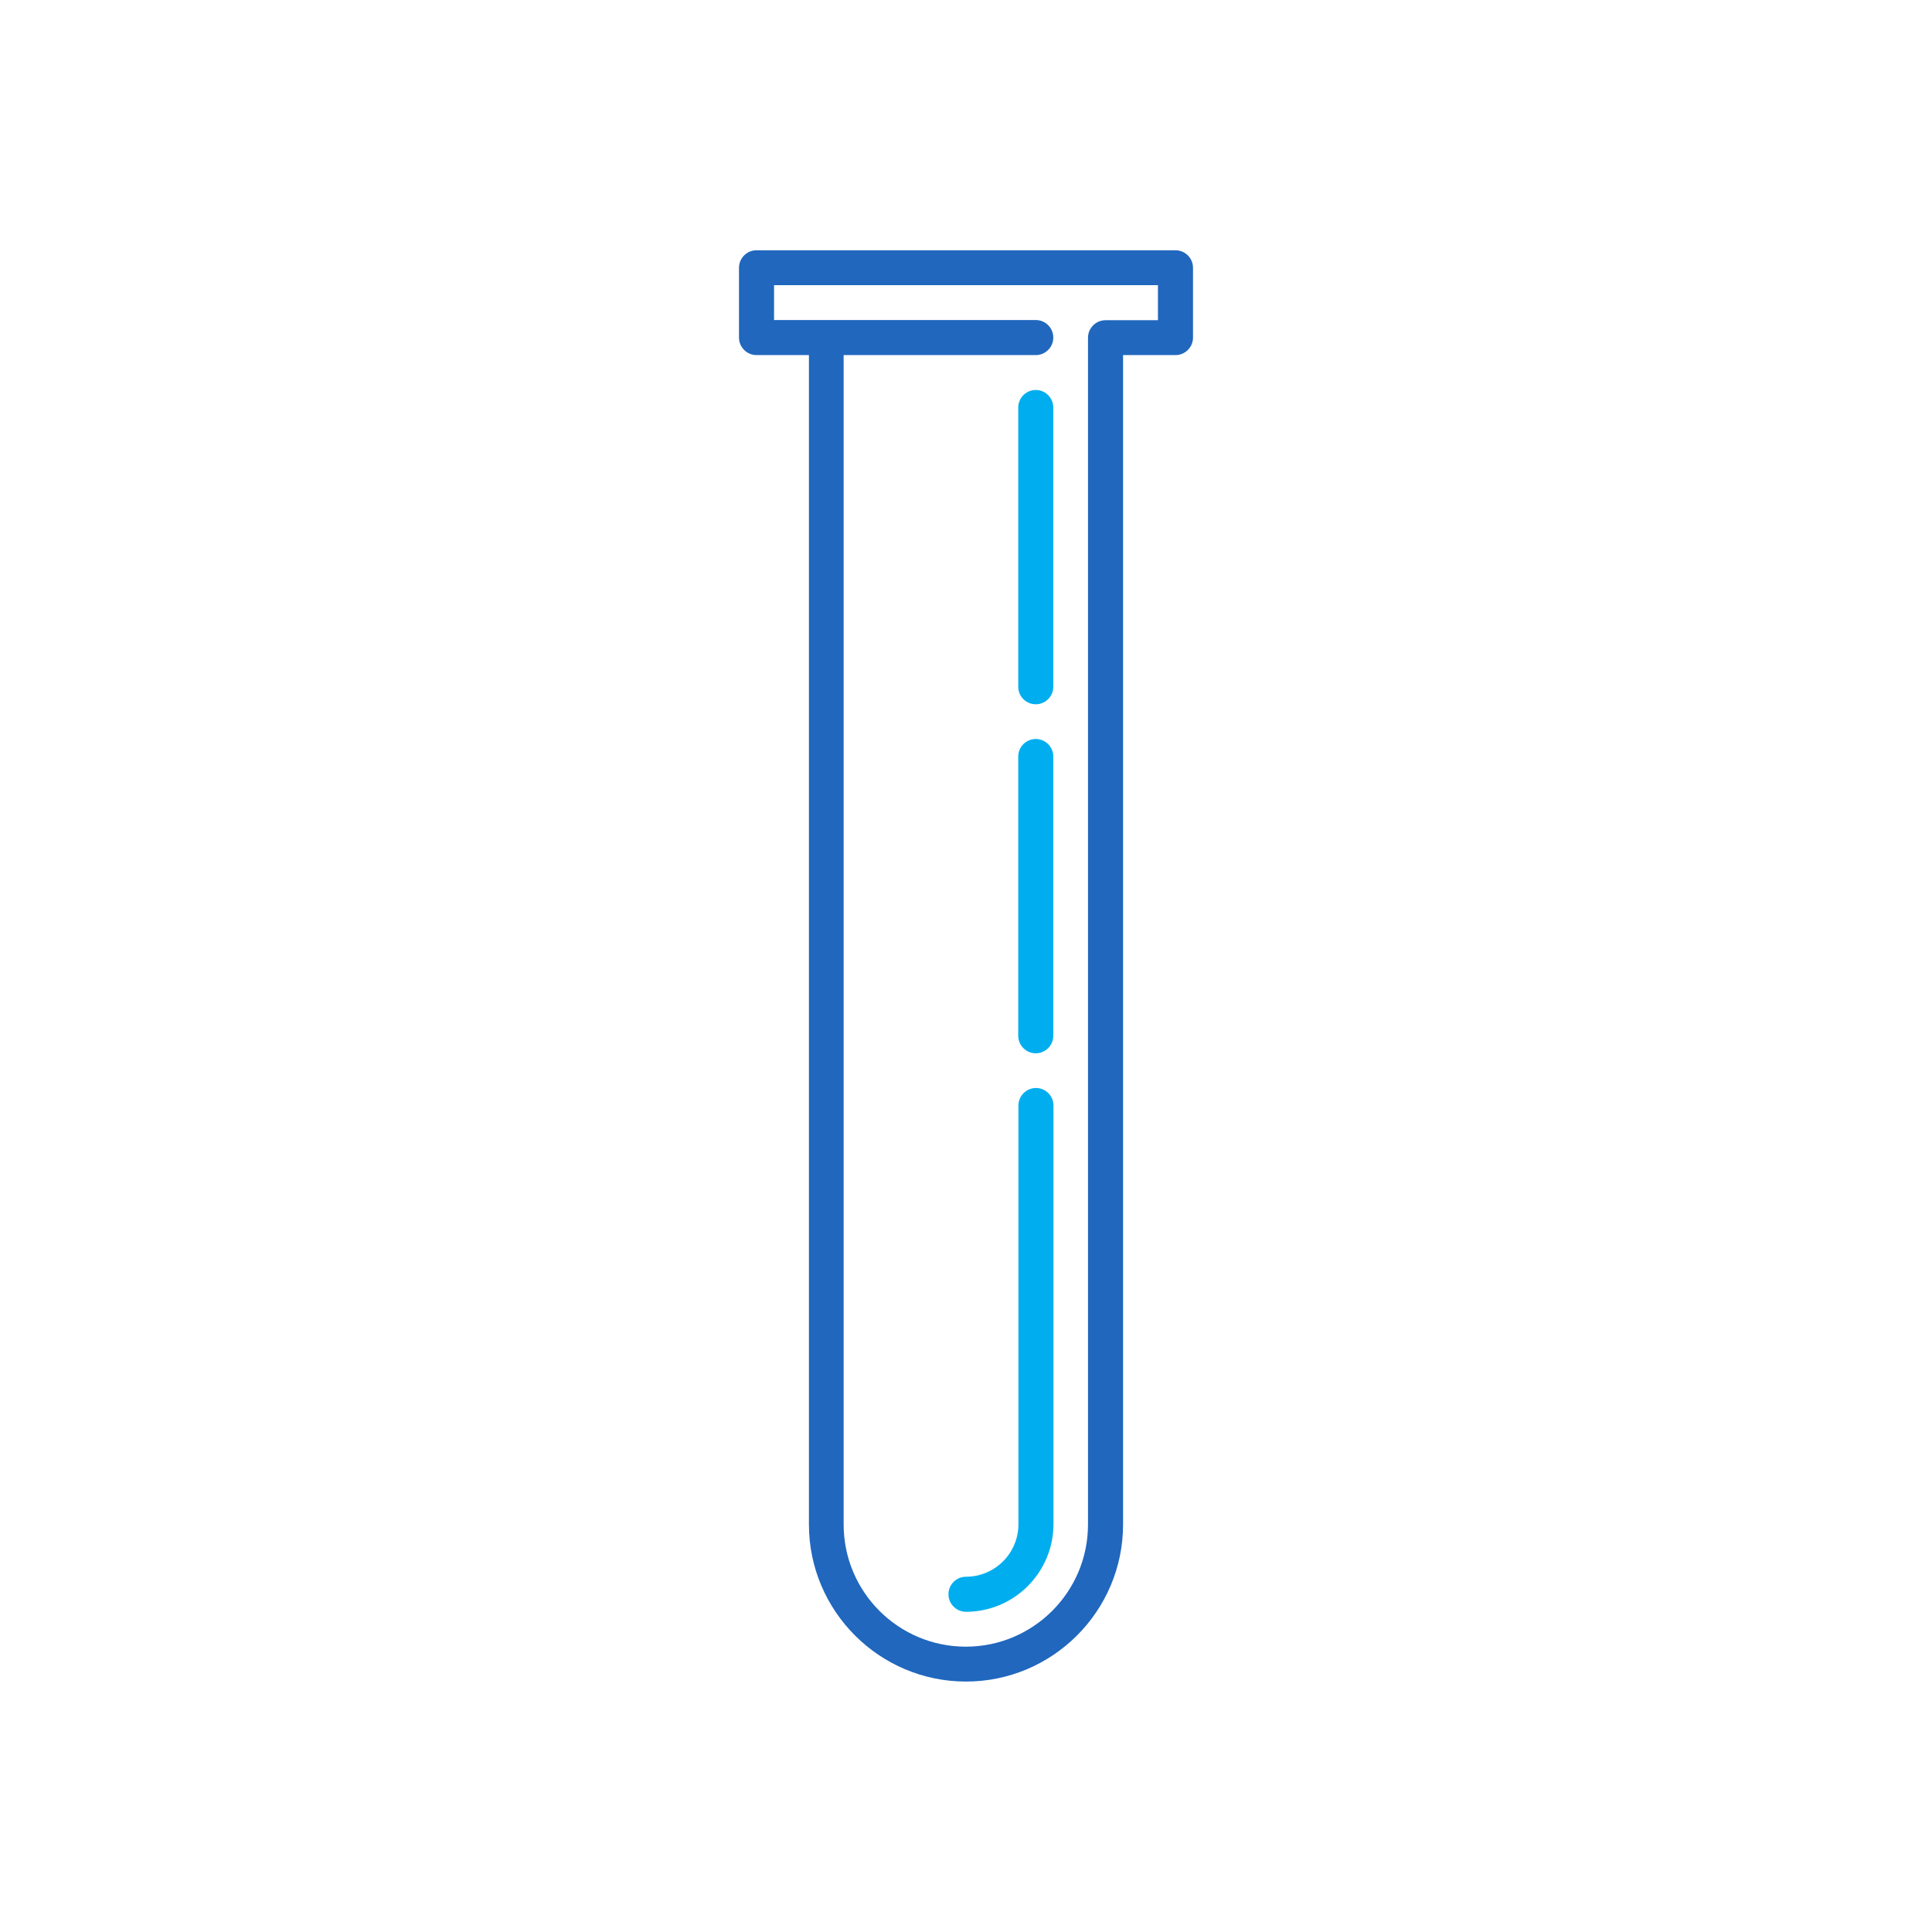 <?xml version="1.0" encoding="utf-8"?>
<!-- Generator: Adobe Illustrator 24.0.1, SVG Export Plug-In . SVG Version: 6.00 Build 0)  -->
<svg version="1.1" id="Calque_1" xmlns="http://www.w3.org/2000/svg" xmlns:xlink="http://www.w3.org/1999/xlink" x="0px" y="0px"
	 viewBox="0 0 1080 1080" style="enable-background:new 0 0 1080 1080;" xml:space="preserve">
<style type="text/css">
	.st0{fill:#00AEEF;}
	.st1{fill:#2067BD;}
</style>
<g>
	<path class="st0" d="M-98.2,490.2c-160.5-229.9-139.4,75.3-139.4-399.6c62.1,0,49.3,15.4,49.3-59.3h-108.6v382.5
		C-155.9,468.3-95.7,577.3-95.7,687c0,377.3-570.1,376.8-570.1,0c0-110.8,61.1-219,201.1-273.2V31.2h-108.6
		c0,74.6-12.8,59.3,49.3,59.3c0,473.5,21.2,169.7-139.4,399.6c-157.2,225.2,2.9,541.1,282.5,541.1
		C-101.5,1031.2,59.4,715.9-98.2,490.2z"/>
	<path class="st0" d="M-564.7,646.3c0-19.9,14-36.8,33.7-39.5c9.6-1.3,19.6-0.5,29.3-1c3.6-0.2,5.6,1.2,7.6,4.2
		c19.1,28.9,38.4,57.7,57.6,86.5c1.1,1.6,2.3,3.2,3.4,4.8c0.4-0.1,0.9-0.3,1.3-0.4c0-31.5,0-63.1,0-94.9c23,0,45.2,0.1,67.5-0.1
		c4.4,0,6.9,1.3,9.3,4.9c37.8,57,75.8,113.9,113.8,170.9c1.1,1.7,2.3,3.3,3.5,4.9c1.2-10,1.2-19.7,1.2-29.4
		c0.1-55.2-0.2-110.3,0.6-165.5c0.3-19.3-12.6-34.7-34.5-34.6c-79.7,0.5-159.4,0.3-239,0.2c-18.1,0-36.1,0.3-53.1,9.2
		c-5.5-29.7,17.3-57.3,46.6-57.4c58.7,0,117.3,0.1,176,0.2c30.1,0,60.2,0.2,90.3,0.3c33.9,0.2,60.9,27.4,60.9,61.3
		c0,84.1,0,168.1,0,252.2c0,14.7-4.6,27.9-13.9,39.3c-7.5,9.2-16.8,16-28.5,19.6c-51.2-76.7-102.2-153-153.1-229.4
		c-0.4,0.2-0.8,0.4-1.3,0.5c0,44.8,0,89.5,0,134.6c-14.3,0-28.1-0.1-41.9,0.1c-3.8,0.1-6-1.2-8-4.3c-25.6-38.7-51.4-77.2-77.1-115.8
		c-1-1.5-2.1-3-3.9-5.4c-0.1,2.1-0.2,3.1-0.2,4c-0.1,48.7-0.1,97.4-0.1,146c0,2.1,0.2,4.2,0.8,6.2c3.2,11.6,12.5,18,25.7,18.1
		c56.5,0.4,113.1,0.8,169.6,1.4c2.1,0,4.9,1.7,6.1,3.4c6.6,9.3,12.7,18.8,19,28.3c3.3,4.9,6.5,9.8,10.1,15.2
		c-1.7,0.1-2.5,0.2-3.4,0.2c-71.8,0-143.6,0.1-215.4-0.3c-34.1-0.2-60.7-27.7-60.7-61.6C-564.7,764.3-564.7,705.3-564.7,646.3z"/>
</g>
<g>
	<path class="st0" d="M540,901c-5.4,0-9.8-4.4-9.8-9.8c0-5.4,4.4-9.8,9.8-9.8c16.1,0,29.3-13.1,29.3-29.3V618c0-5.4,4.4-9.8,9.8-9.8
		c5.4,0,9.8,4.4,9.8,9.8v234.1C588.8,879.1,566.9,901,540,901z"/>
	<path class="st0" d="M579,588.8c-5.4,0-9.8-4.4-9.8-9.8V422.9c0-5.4,4.4-9.8,9.8-9.8c5.4,0,9.8,4.4,9.8,9.8V579
		C588.8,584.4,584.4,588.8,579,588.8z"/>
	<path class="st0" d="M579,393.7c-5.4,0-9.8-4.4-9.8-9.8V227.8c0-5.4,4.4-9.8,9.8-9.8c5.4,0,9.8,4.4,9.8,9.8v156.1
		C588.8,389.3,584.4,393.7,579,393.7z"/>
	<path class="st1" d="M627.8,852.2V198.5h29.3c5.4,0,9.8-4.4,9.8-9.8v-39c0-5.4-4.4-9.8-9.8-9.8H422.9c-5.4,0-9.8,4.4-9.8,9.8v39
		c0,5.4,4.4,9.8,9.8,9.8h29.3v653.7c0,48.4,39.4,87.8,87.8,87.8S627.8,900.6,627.8,852.2z M618,179c-5.4,0-9.8,4.4-9.8,9.8v663.4
		c0,37.7-30.6,68.3-68.3,68.3s-68.3-30.6-68.3-68.3V198.5H579c5.4,0,9.8-4.4,9.8-9.8c0-5.4-4.4-9.8-9.8-9.8H432.7v-19.5h214.6V179
		H618z"/>
</g>
</svg>
